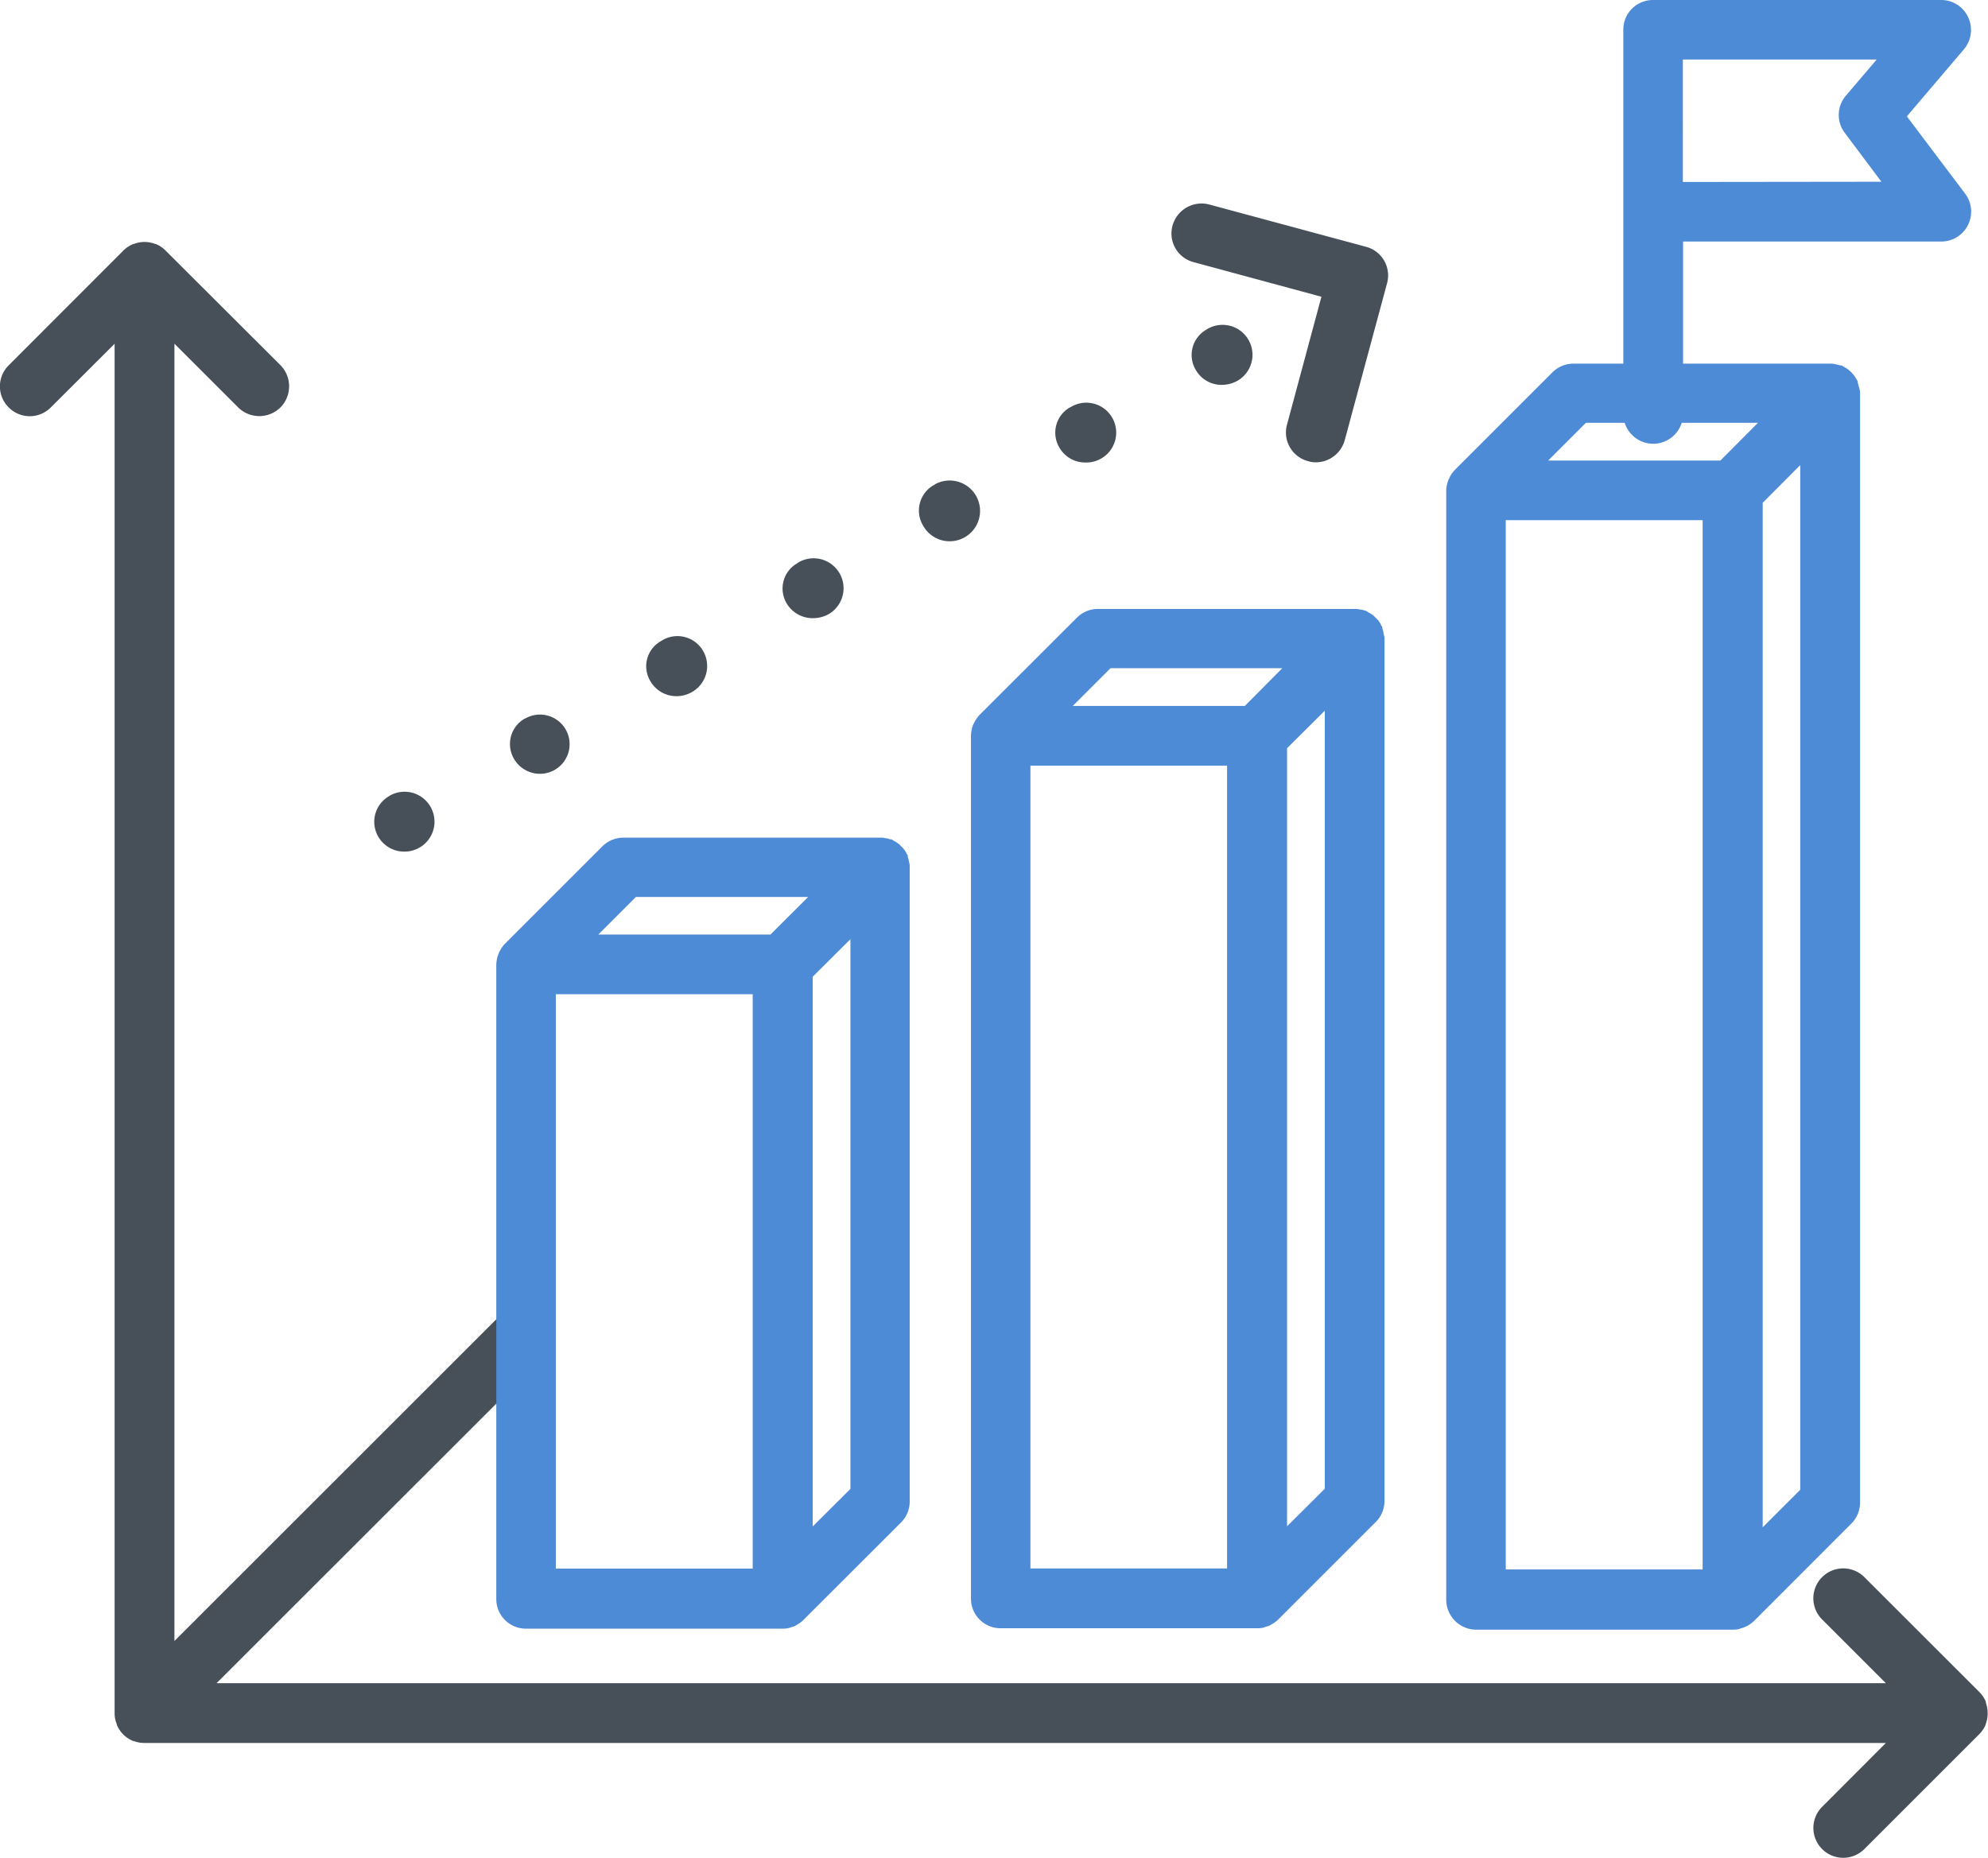 <svg xmlns="http://www.w3.org/2000/svg" width="33.564" height="31.375" viewBox="0 0 33.564 31.375">
  <g id="グループ_708" data-name="グループ 708" transform="translate(-4191.783 -2614.123)">
    <path id="パス_113" data-name="パス 113" d="M311.352,176.106a.533.533,0,0,0-.112-.167L309.3,174a.5.5,0,1,0-.714.714l1.077,1.077H281.479l5.58-5.577a.5.5,0,0,0-.714-.711l-5.577,5.575V153.171l1.075,1.075a.508.508,0,0,0,.716,0,.508.508,0,0,0,0-.711L280.62,151.6a.5.5,0,0,0-.165-.112l-.007,0a.521.521,0,0,0-.185-.035.5.5,0,0,0-.183.035l-.009,0a.51.51,0,0,0-.167.112l-1.934,1.936a.5.5,0,0,0,0,.711.5.5,0,0,0,.711,0l1.077-1.075V176.3a.462.462,0,0,0,.038.185v.009a.5.5,0,0,0,.275.273l.009,0a.5.5,0,0,0,.183.033h29.4l-1.077,1.079a.5.5,0,1,0,.714.712l1.936-1.936a.5.5,0,0,0,.112-.165l0-.009a.5.5,0,0,0,.033-.185.517.517,0,0,0-.033-.183Z" transform="translate(3913.96 2466.756)" fill="#474f59"/>
    <path id="パス_114" data-name="パス 114" d="M290.084,151.886l-2.646-.714a.509.509,0,0,0-.619.357.5.5,0,0,0,.357.617l2.157.584-.581,2.159a.5.5,0,0,0,.355.617.4.4,0,0,0,.132.02.508.508,0,0,0,.487-.372l.714-2.648A.5.5,0,0,0,290.084,151.886Z" transform="translate(3924.76 2466.404)" fill="#474f59"/>
    <path id="パス_115" data-name="パス 115" d="M295.878,152.784c-.007-.022-.011-.048-.02-.07l0-.024c0-.011-.018-.026-.024-.042s-.024-.042-.04-.062a.66.66,0,0,0-.049-.057c-.02-.015-.035-.033-.055-.046a.382.382,0,0,0-.064-.04.453.453,0,0,0-.044-.026l-.02,0-.073-.018a.3.3,0,0,0-.077-.011l-.022,0h-4.331a.5.5,0,0,0-.357.148l-1.643,1.643a.536.536,0,0,0-.081.108l-.013.029a.406.406,0,0,0-.044.123v0a.348.348,0,0,0-.011.095v18.726a.508.508,0,0,0,.507.507h4.329a.459.459,0,0,0,.1-.009l.055-.018.04-.013.057-.026.029-.018a.76.76,0,0,0,.079-.062l1.643-1.645a.5.5,0,0,0,.148-.359V152.883l0-.022A.461.461,0,0,0,295.878,152.784Zm-2.639,19.966h-3.324V155.031h3.324Zm.3-18.726h-2.908l.637-.637h2.905Zm1.348,17.38-.634.634v-17.3l.634-.637Z" transform="translate(3927.29 2467.876)" fill="#4e8bd6"/>
    <path id="パス_116" data-name="パス 116" d="M288.595,156.421a.389.389,0,0,0-.018-.073l0-.024-.024-.04a.314.314,0,0,0-.04-.064.3.3,0,0,0-.051-.055.218.218,0,0,0-.053-.048.327.327,0,0,0-.066-.04l-.04-.027-.024,0a.2.2,0,0,0-.073-.018.406.406,0,0,0-.075-.011l-.022,0h-4.331a.508.508,0,0,0-.359.148l-1.643,1.643a.484.484,0,0,0-.079.108l-.015.026a.8.8,0,0,0-.042.121v.009a.463.463,0,0,0-.011.093v10.71a.5.5,0,0,0,.5.5h4.337a.426.426,0,0,0,.092-.009.409.409,0,0,0,.055-.018l.042-.011a.349.349,0,0,0,.055-.031l.031-.018a.51.51,0,0,0,.075-.062l1.645-1.643a.5.5,0,0,0,.148-.357V156.517l0-.022A.3.3,0,0,0,288.595,156.421Zm-2.637,11.944h-3.324v-9.7h3.324Zm.3-10.708h-2.906l.634-.634h2.908Zm1.35,9.362-.637.634V158.37l.637-.634Z" transform="translate(3918.533 2472.247)" fill="#4e8bd6"/>
    <path id="パス_117" data-name="パス 117" d="M292.234,154.669a.472.472,0,0,0-.02-.075l0-.022c-.007-.015-.02-.024-.024-.04s-.026-.046-.04-.066a.38.38,0,0,0-.051-.053.357.357,0,0,0-.051-.048.424.424,0,0,0-.068-.04.245.245,0,0,0-.04-.026l-.024-.007a.406.406,0,0,0-.07-.015.476.476,0,0,0-.075-.011l-.024,0h-4.331a.5.5,0,0,0-.359.148l-1.643,1.641a.66.66,0,0,0-.079.11l-.015.029a.353.353,0,0,0-.04.121l0,0a.478.478,0,0,0-.011.095v14.569a.5.5,0,0,0,.507.5H290.1a.5.5,0,0,0,.1-.009.372.372,0,0,0,.053-.018l.042-.011c.02-.009.035-.02.055-.031l.031-.018a.525.525,0,0,0,.077-.062l1.643-1.643a.506.506,0,0,0,.15-.357V154.765l0-.024C292.243,154.717,292.238,154.693,292.234,154.669Zm-2.641,15.8h-3.32V156.913h3.32Zm.3-14.565h-2.905l.637-.637h2.9Zm1.35,13.219-.637.634V156.618l.637-.634Z" transform="translate(3922.907 2470.14)" fill="#4e8bd6"/>
    <path id="パス_118" data-name="パス 118" d="M295.054,151.56l.965-1.134a.507.507,0,0,0,.07-.54.5.5,0,0,0-.458-.291h-4.864a.5.5,0,0,0-.5.5v6.489a.5.5,0,1,0,1.009,0v-2.91h4.359a.505.505,0,0,0,.405-.806Zm-3.782,1.108V150.6h3.273l-.52.61a.5.5,0,0,0-.018.63l.617.824Z" transform="translate(3928.923 2464.528)" fill="#4e8bd6"/>
    <path id="パス_119" data-name="パス 119" d="M280.957,155.73l-.013.007a.5.5,0,0,0-.185.685.506.506,0,0,0,.443.253.515.515,0,0,0,.251-.066.5.5,0,0,0-.5-.879Z" transform="translate(3917.41 2471.829)" fill="#474f59"/>
    <path id="パス_120" data-name="パス 120" d="M283.052,154.539l-.029.018a.486.486,0,0,0-.176.678.506.506,0,0,0,.443.251.523.523,0,0,0,.26-.071.506.506,0,0,0,.189-.687A.5.5,0,0,0,283.052,154.539Z" transform="translate(3919.918 2470.393)" fill="#474f59"/>
    <path id="パス_121" data-name="パス 121" d="M282.006,155.135l-.029.013a.494.494,0,0,0-.176.681.506.506,0,0,0,.443.249.5.5,0,1,0-.238-.943Z" transform="translate(3918.662 2471.112)" fill="#474f59"/>
    <path id="パス_122" data-name="パス 122" d="M284.091,153.943l-.026.018a.49.49,0,0,0-.172.681.509.509,0,0,0,.443.244.547.547,0,0,0,.262-.068.505.505,0,0,0-.507-.875Z" transform="translate(3921.175 2469.676)" fill="#474f59"/>
    <path id="パス_123" data-name="パス 123" d="M285.136,153.347l-.029.015a.494.494,0,0,0-.17.681.513.513,0,1,0,.2-.7Z" transform="translate(3922.432 2468.958)" fill="#474f59"/>
    <path id="パス_124" data-name="パス 124" d="M287.225,152.153l-.029.018a.491.491,0,0,0-.168.681.5.5,0,0,0,.438.247.546.546,0,0,0,.264-.07.505.505,0,1,0-.507-.875Z" transform="translate(3924.947 2467.523)" fill="#474f59"/>
    <path id="パス_125" data-name="パス 125" d="M286.183,152.75l-.031.015a.491.491,0,0,0-.17.678.5.5,0,0,0,.441.249.505.505,0,1,0-.24-.943Z" transform="translate(3923.689 2468.241)" fill="#474f59"/>
  </g>
</svg>
